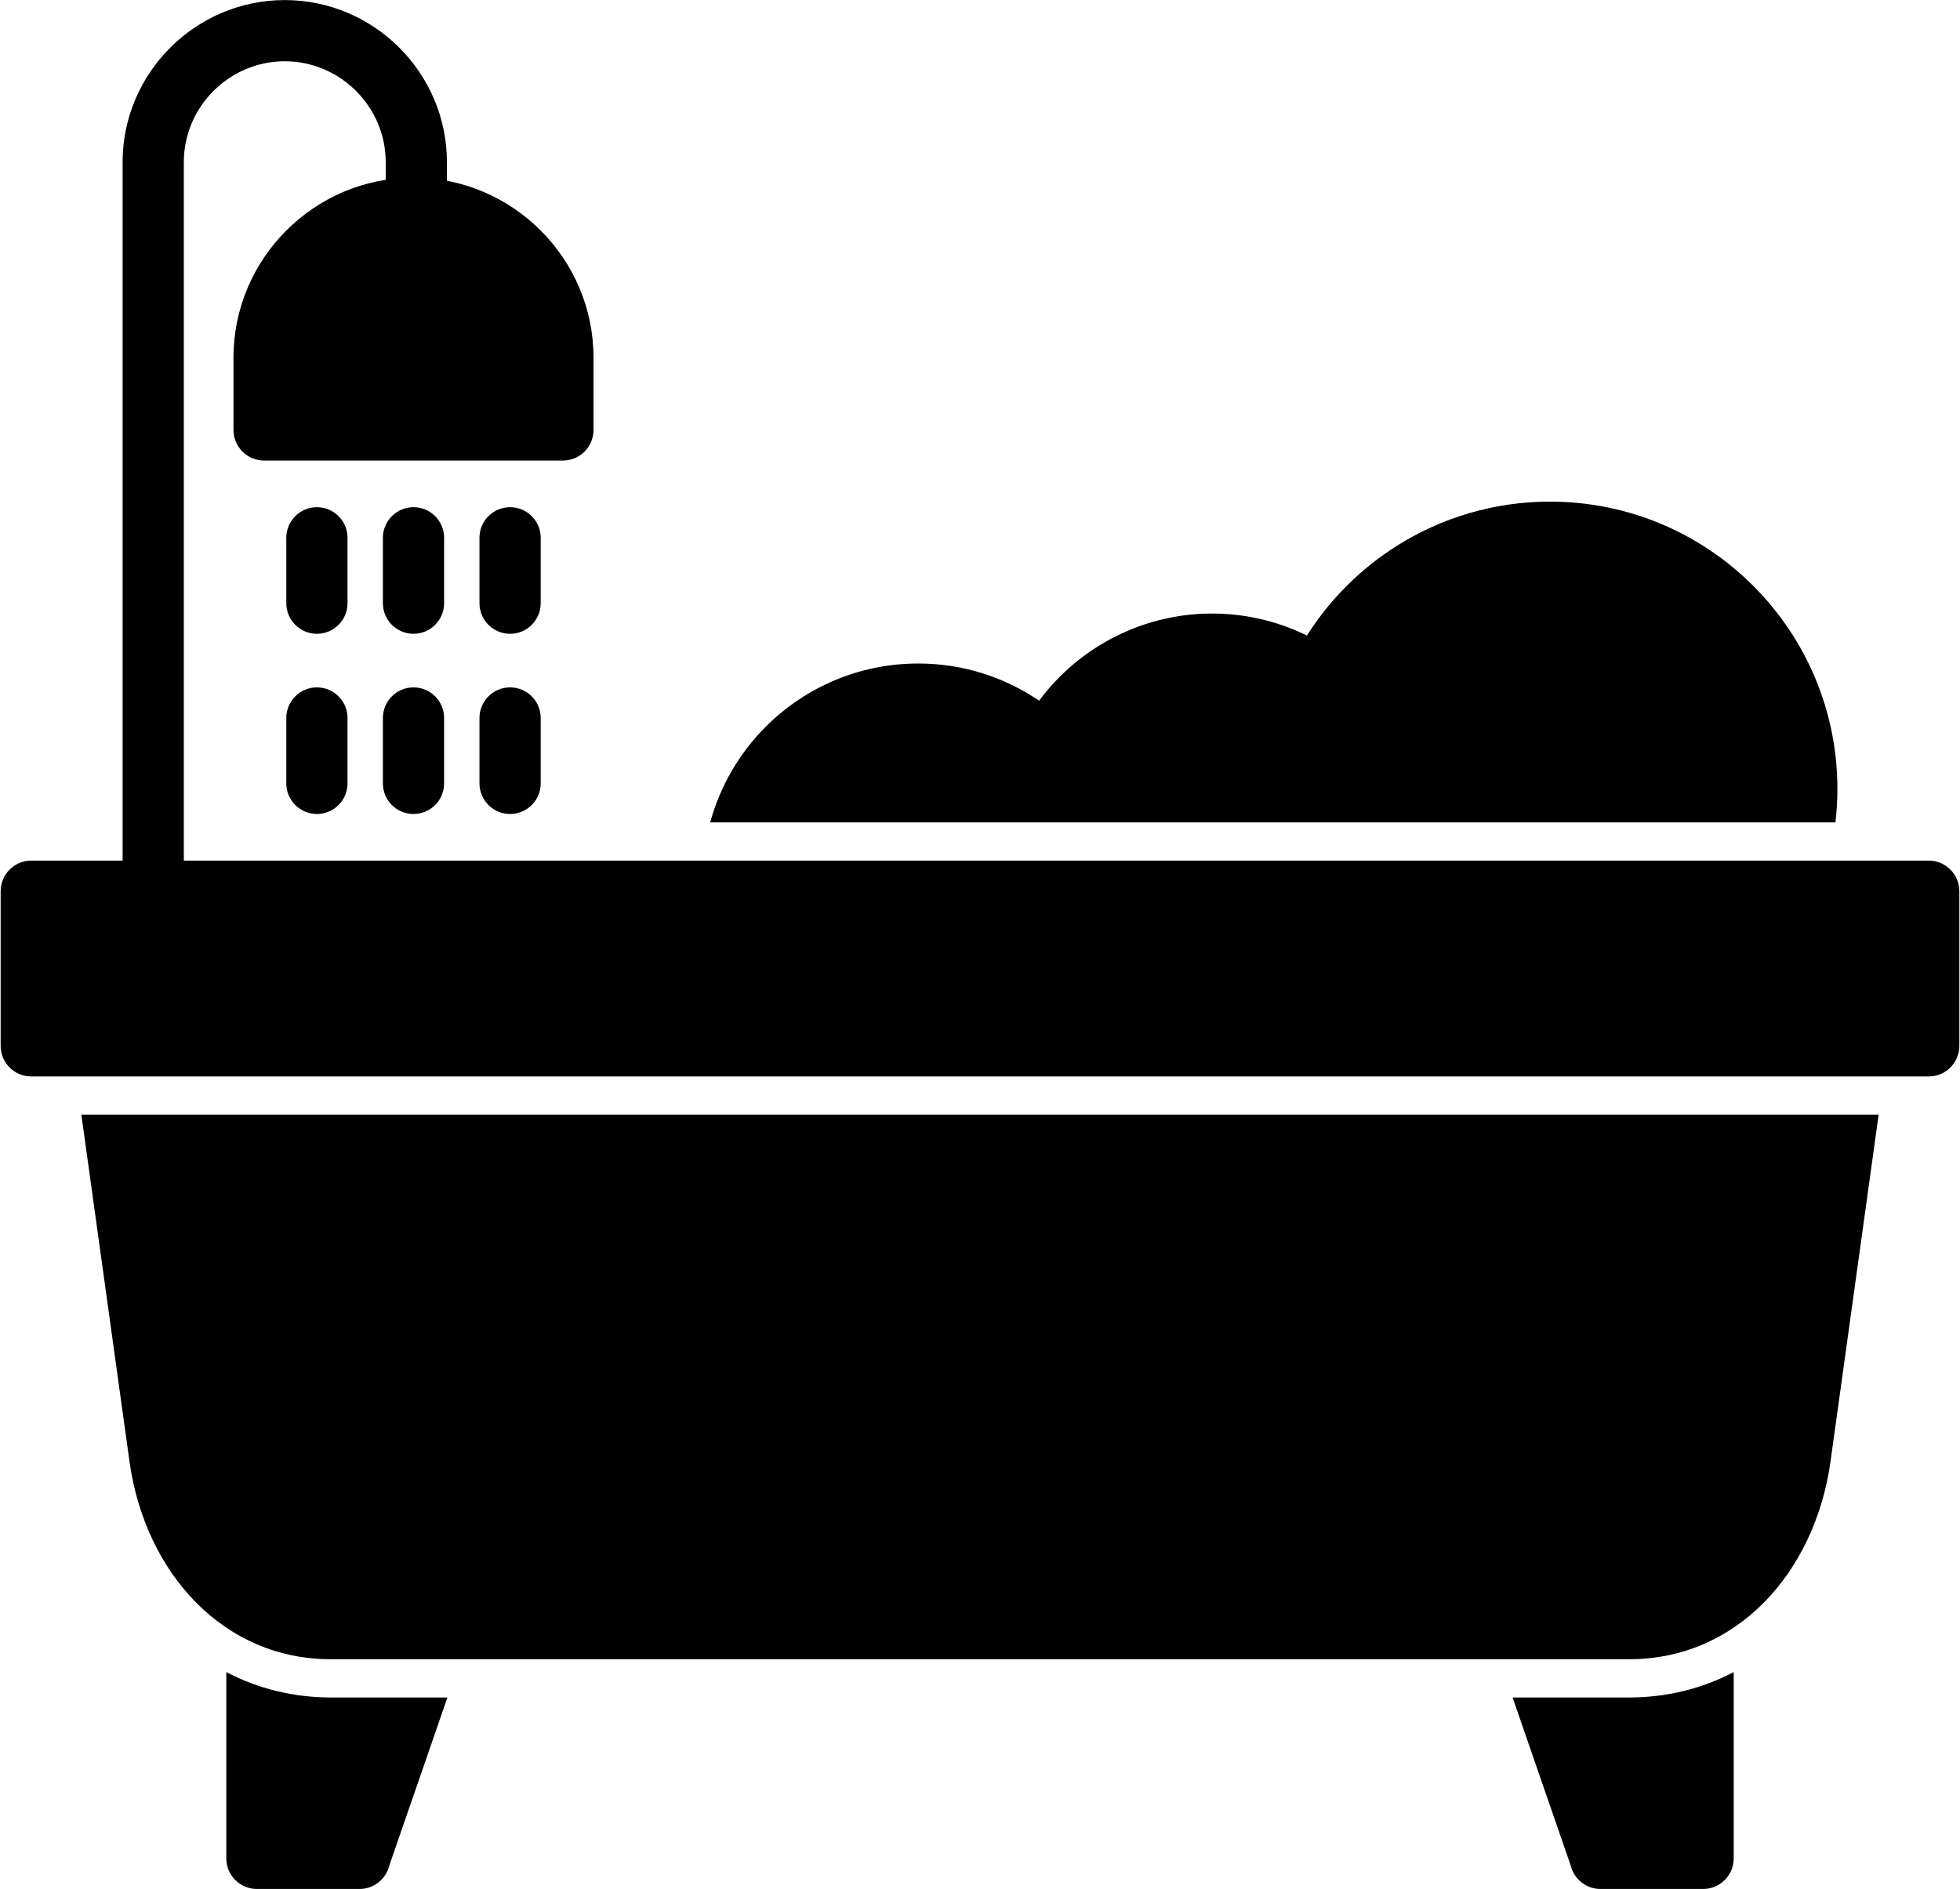 <?xml version="1.0" encoding="UTF-8"?>
<svg xmlns="http://www.w3.org/2000/svg" xmlns:xlink="http://www.w3.org/1999/xlink" width="3002" height="2894" viewBox="0 0 3002 2894">
  <path fill-rule="nonzero" fill="rgb(0%, 0%, 0%)" fill-opacity="1" d="M 2877.391 1707.711 L 2803.66 2239.109 C 2791.98 2323.398 2755.871 2400.883 2700.57 2456.184 C 2647.629 2509.125 2577.648 2541.949 2494.969 2541.949 L 507.035 2541.949 C 424.348 2541.949 354.383 2509.141 301.434 2456.184 C 246.133 2400.891 210.02 2323.406 198.34 2239.109 L 124.613 1707.711 L 2877.391 1707.711 "></path>
  <path fill-rule="nonzero" fill="rgb(0%, 0%, 0%)" fill-opacity="1" d="M 2655.391 2561.633 L 2655.391 2847.004 C 2655.391 2872.895 2634.398 2893.887 2608.512 2893.887 L 2451.352 2893.887 C 2429.262 2893.887 2410.738 2878.598 2405.77 2858.031 L 2316.73 2600.539 L 2494.969 2600.539 C 2552.461 2600.539 2606.719 2587.113 2655.391 2561.633 "></path>
  <path fill-rule="nonzero" fill="rgb(0%, 0%, 0%)" fill-opacity="1" d="M 346.617 2847.004 L 346.617 2561.637 C 395.281 2587.121 449.539 2600.539 507.035 2600.539 L 685.277 2600.539 L 596.238 2858.031 C 591.277 2878.598 572.754 2893.887 550.66 2893.887 L 393.496 2893.887 C 367.605 2893.887 346.617 2872.895 346.617 2847.004 "></path>
  <path fill-rule="nonzero" fill="rgb(0%, 0%, 0%)" fill-opacity="1" d="M 47.879 1318.48 L 2954.121 1318.48 C 2980.012 1318.48 3001 1339.469 3001 1365.359 L 3001 1602.238 C 3001 1628.129 2980.012 1649.121 2954.121 1649.121 L 47.879 1649.121 C 21.988 1649.121 1 1628.129 1 1602.238 L 1 1365.359 C 1 1339.469 21.988 1318.48 47.879 1318.48 "></path>
  <path fill-rule="nonzero" fill="rgb(0%, 0%, 0%)" fill-opacity="1" d="M 590.773 319.07 C 590.773 344.961 611.762 365.949 637.652 365.949 C 663.543 365.949 684.531 344.961 684.531 319.07 L 684.531 248.488 C 684.531 180.148 656.594 118.031 611.605 73.039 C 566.613 28.051 504.504 0.109 436.156 0.109 C 367.809 0.109 305.688 28.051 260.699 73.039 C 215.711 118.031 187.77 180.148 187.77 248.488 L 187.77 1365.371 C 187.77 1391.262 208.762 1412.25 234.648 1412.25 C 260.539 1412.25 281.531 1391.262 281.531 1365.371 L 281.531 248.488 C 281.531 206.02 298.949 167.359 326.984 139.328 C 355.027 111.289 393.684 93.871 436.156 93.871 C 478.625 93.871 517.277 111.289 545.32 139.328 C 573.355 167.359 590.773 206.02 590.773 248.488 L 590.773 319.07 "></path>
  <path fill-rule="nonzero" fill="rgb(0%, 0%, 0%)" fill-opacity="1" d="M 862.176 705.559 L 404.488 705.559 C 378.598 705.559 357.605 684.57 357.605 658.68 L 357.605 547.852 C 357.605 471.988 388.617 403.039 438.562 353.102 C 488.516 303.148 557.457 272.141 633.328 272.141 L 633.34 272.141 C 709.203 272.141 778.152 303.148 828.098 353.102 C 878.043 403.039 909.055 471.98 909.055 547.852 L 909.055 658.68 C 909.055 684.57 888.062 705.559 862.176 705.559 "></path>
  <path fill-rule="nonzero" fill="rgb(0%, 0%, 0%)" fill-opacity="1" d="M 1406.379 1016.48 C 1473.031 1016.48 1536.738 1036.25 1591.559 1073.441 C 1616.539 1039.801 1647.762 1011.102 1683.469 989.07 C 1733.961 957.922 1793.25 939.93 1856.469 939.93 C 1891.07 939.93 1924.512 945.301 1955.98 955.238 C 1971.75 960.219 1987.051 966.379 2001.738 973.621 C 2036.93 918.059 2084.25 870.898 2139.961 835.891 C 2207.922 793.18 2288.148 768.48 2373.93 768.48 C 2495.512 768.48 2605.59 817.77 2685.27 897.449 C 2764.941 977.121 2814.238 1087.219 2814.238 1208.801 C 2814.238 1225.922 2813.211 1242.98 2811.199 1259.891 L 1087.789 1259.891 C 1103.078 1203.578 1132.898 1153.25 1172.98 1113.18 C 1232.711 1053.441 1315.238 1016.48 1406.379 1016.48 "></path>
  <path fill-rule="nonzero" fill="rgb(0%, 0%, 0%)" fill-opacity="1" d="M 532.273 823.898 C 532.273 798.012 511.285 777.02 485.395 777.02 C 459.504 777.02 438.516 798.012 438.516 823.898 L 438.516 924.09 C 438.516 949.98 459.504 970.969 485.395 970.969 C 511.285 970.969 532.273 949.98 532.273 924.09 L 532.273 823.898 "></path>
  <path fill-rule="nonzero" fill="rgb(0%, 0%, 0%)" fill-opacity="1" d="M 680.207 823.898 C 680.207 798.012 659.219 777.02 633.328 777.02 C 607.438 777.02 586.449 798.012 586.449 823.898 L 586.449 924.09 C 586.449 949.98 607.438 970.969 633.328 970.969 C 659.219 970.969 680.207 949.98 680.207 924.09 L 680.207 823.898 "></path>
  <path fill-rule="nonzero" fill="rgb(0%, 0%, 0%)" fill-opacity="1" d="M 828.141 823.898 C 828.141 798.012 807.148 777.02 781.262 777.02 C 755.371 777.02 734.379 798.012 734.379 823.898 L 734.379 924.09 C 734.379 949.98 755.371 970.969 781.262 970.969 C 807.148 970.969 828.141 949.98 828.141 924.09 L 828.141 823.898 "></path>
  <path fill-rule="nonzero" fill="rgb(0%, 0%, 0%)" fill-opacity="1" d="M 532.273 1099.941 C 532.273 1074.051 511.285 1053.059 485.395 1053.059 C 459.504 1053.059 438.516 1074.051 438.516 1099.941 L 438.516 1200.148 C 438.516 1226.039 459.504 1247.02 485.395 1247.02 C 511.285 1247.02 532.273 1226.039 532.273 1200.148 L 532.273 1099.941 "></path>
  <path fill-rule="nonzero" fill="rgb(0%, 0%, 0%)" fill-opacity="1" d="M 680.207 1099.941 C 680.207 1074.051 659.219 1053.059 633.328 1053.059 C 607.438 1053.059 586.449 1074.051 586.449 1099.941 L 586.449 1200.148 C 586.449 1226.039 607.438 1247.02 633.328 1247.02 C 659.219 1247.02 680.207 1226.039 680.207 1200.148 L 680.207 1099.941 "></path>
  <path fill-rule="nonzero" fill="rgb(0%, 0%, 0%)" fill-opacity="1" d="M 828.141 1099.941 C 828.141 1074.051 807.148 1053.059 781.262 1053.059 C 755.371 1053.059 734.379 1074.051 734.379 1099.941 L 734.379 1200.148 C 734.379 1226.039 755.371 1247.02 781.262 1247.02 C 807.148 1247.02 828.141 1226.039 828.141 1200.148 L 828.141 1099.941 "></path>
</svg>
